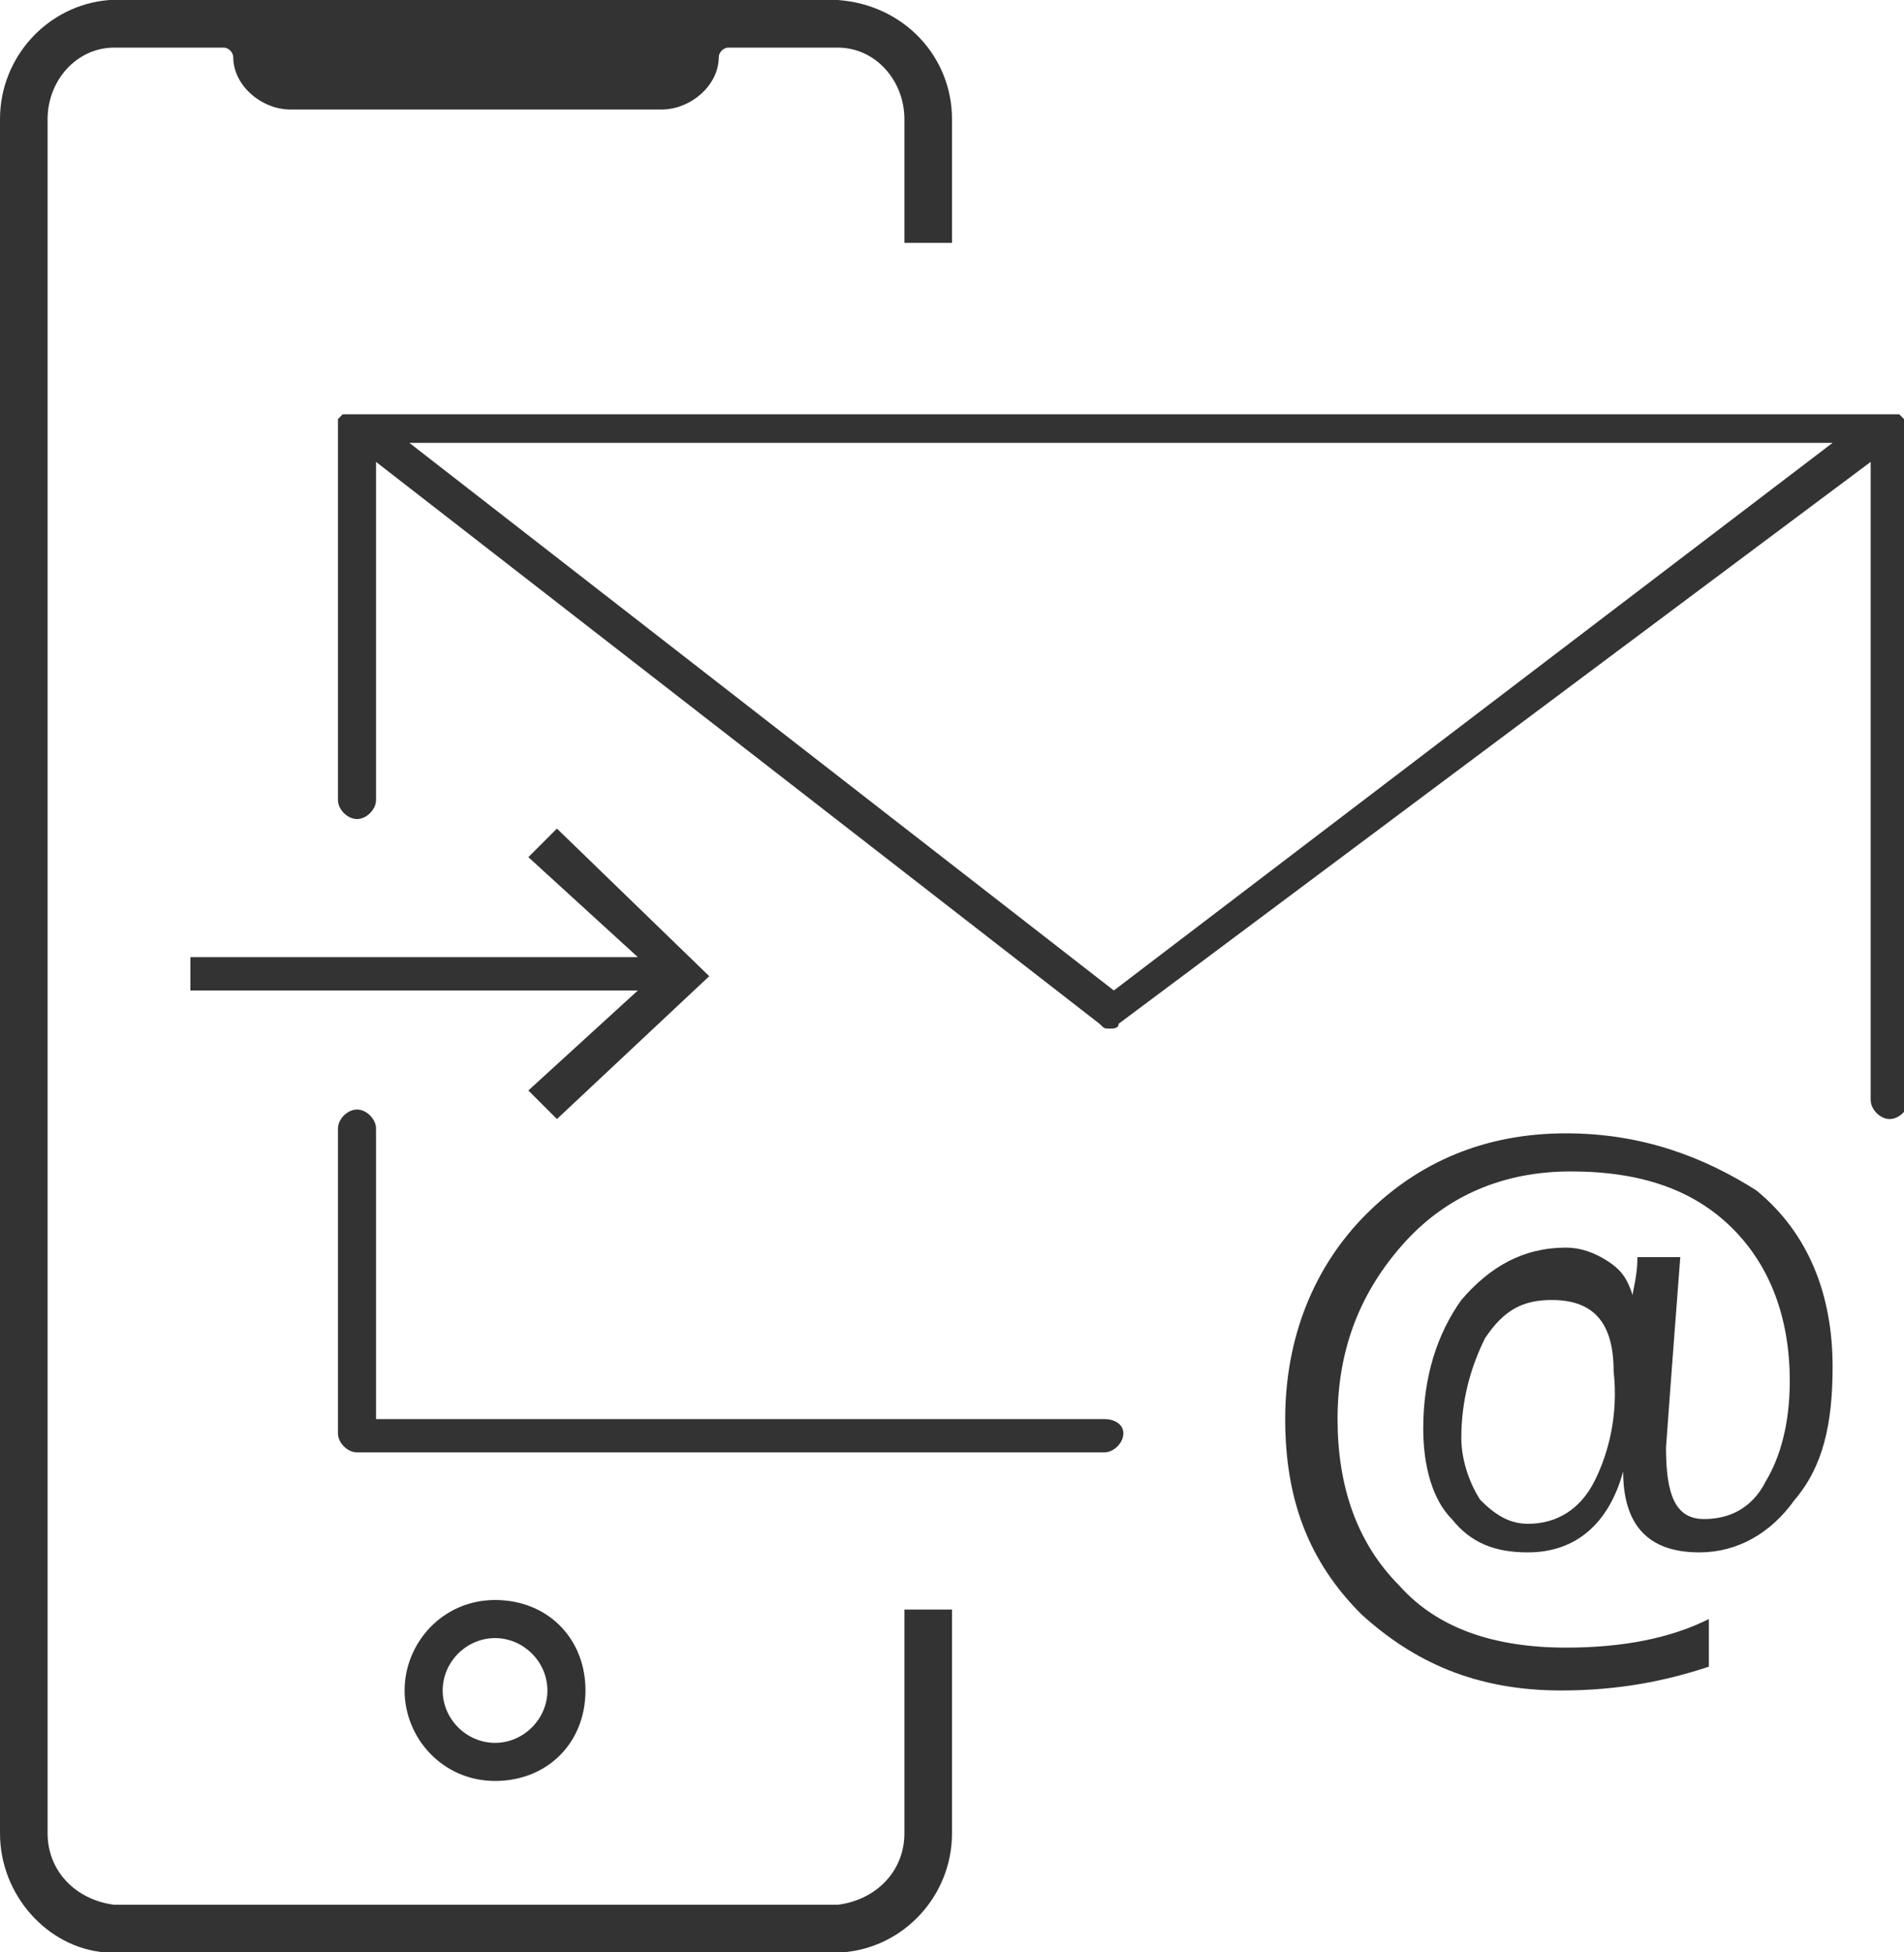 <?xml version="1.0" encoding="utf-8"?>
<!-- Generator: Adobe Illustrator 27.2.0, SVG Export Plug-In . SVG Version: 6.00 Build 0)  -->
<svg version="1.1" id="Слой_1" xmlns="http://www.w3.org/2000/svg" xmlns:xlink="http://www.w3.org/1999/xlink" x="0px" y="0px"
	 viewBox="0 0 40 41" style="enable-background:new 0 0 40 41;" xml:space="preserve">
<style type="text/css">
	.st0{fill:#333333;}
</style>
<g>
	<path class="st0" d="M40,8.9C40,8.9,40,8.9,40,8.9c0-0.1,0-0.1,0-0.1c0,0,0,0,0,0c0,0,0,0,0,0c0,0,0,0-0.1-0.1c0,0,0,0-0.1,0
		c0,0,0,0-0.1,0c0,0,0,0-0.1,0c0,0,0,0,0,0H7.5c0,0,0,0,0,0c0,0-0.1,0-0.1,0c0,0,0,0-0.1,0c0,0,0,0-0.1,0c0,0,0,0-0.1,0.1
		c0,0,0,0,0,0c0,0,0,0,0,0c0,0,0,0,0,0.1c0,0,0,0,0,0.1c0,0,0,0,0,0v7.8c0,0.2,0.2,0.4,0.4,0.4c0.2,0,0.4-0.2,0.4-0.4V9.7l15.2,11.8
		c0.1,0.1,0.1,0.1,0.2,0.1c0.1,0,0.2,0,0.2-0.1L39.3,9.7v13.4c0,0.2,0.2,0.4,0.4,0.4c0.2,0,0.4-0.2,0.4-0.4L40,8.9
		C40,8.9,40,8.9,40,8.9z M23.4,20.8L8.6,9.3h29.9L23.4,20.8z"/>
	<path class="st0" d="M23.2,29.8H7.9v-6.1c0-0.2-0.2-0.4-0.4-0.4c-0.2,0-0.4,0.2-0.4,0.4v6.4c0,0.2,0.2,0.4,0.4,0.4h15.7
		c0.2,0,0.4-0.2,0.4-0.4S23.4,29.8,23.2,29.8z"/>
	<path class="st0" d="M32.9,23.8c-1.7,0-3.1,0.6-4.2,1.7c-1.1,1.1-1.7,2.6-1.7,4.3c0,1.7,0.5,3,1.6,4.1c1.1,1,2.4,1.6,4.2,1.6
		c1.2,0,2.2-0.2,3.1-0.5V34c-0.8,0.4-1.8,0.6-3,0.6c-1.5,0-2.7-0.4-3.5-1.3c-0.9-0.9-1.3-2.1-1.3-3.5c0-1.5,0.5-2.7,1.4-3.7
		c0.9-1,2.1-1.5,3.5-1.5c1.5,0,2.6,0.4,3.4,1.2c0.8,0.8,1.2,1.9,1.2,3.2c0,0.9-0.2,1.6-0.5,2.1c-0.3,0.6-0.8,0.8-1.3,0.8
		c-0.6,0-0.8-0.5-0.8-1.5c0,0,0.1-1.4,0.3-4h-0.9c0,0.4-0.1,0.7-0.1,0.8h0c-0.1-0.3-0.2-0.5-0.5-0.7c-0.3-0.2-0.6-0.3-0.9-0.3
		c-0.9,0-1.6,0.4-2.2,1.1c-0.5,0.7-0.8,1.6-0.8,2.7c0,0.8,0.2,1.5,0.6,1.9c0.4,0.5,0.9,0.7,1.6,0.7c1,0,1.7-0.6,2-1.7h0
		c0,1.1,0.5,1.7,1.6,1.7c0.8,0,1.5-0.4,2-1.1c0.6-0.7,0.8-1.6,0.8-2.8c0-1.5-0.5-2.8-1.6-3.7C35.8,24.3,34.5,23.8,32.9,23.8z
		 M33.5,31.1c-0.3,0.6-0.8,0.9-1.4,0.9c-0.4,0-0.7-0.2-1-0.5c-0.2-0.3-0.4-0.8-0.4-1.3c0-0.8,0.2-1.5,0.5-2.1
		c0.4-0.6,0.8-0.8,1.4-0.8c0.9,0,1.3,0.5,1.3,1.5C34,29.7,33.8,30.5,33.5,31.1z"/>
	<path class="st0" d="M8.5,35.5c0,1,0.8,1.9,1.9,1.9s1.9-0.8,1.9-1.9s-0.8-1.9-1.9-1.9S8.5,34.5,8.5,35.5z M11.5,35.5
		c0,0.6-0.5,1.1-1.1,1.1c-0.6,0-1.1-0.5-1.1-1.1s0.5-1.1,1.1-1.1C11,34.4,11.5,34.9,11.5,35.5z"/>
	<polygon class="st0" points="4,20.8 13.4,20.8 11.1,22.9 11.7,23.5 14.9,20.5 11.7,17.4 11.1,18 13.4,20.1 4,20.1 	"/>
	<path class="st0" d="M19,38.5c0,0.8-0.6,1.4-1.4,1.5c0,0,0,0,0,0h0l0,0h0l0,0c0,0-0.1,0-0.1,0h-7.3H9.8H2.5c0,0-0.1,0-0.1,0l0,0h0
		l0,0h0c0,0,0,0,0,0C1.6,39.9,1,39.3,1,38.5v-36C1,1.7,1.6,1,2.4,1h0l0,0c0,0,0,0,0.1,0h2.2c0.1,0,0.2,0.1,0.2,0.2c0,0,0,0,0,0v0
		c0,0.6,0.6,1.1,1.2,1.1h3.7h0.4h3.7c0.6,0,1.2-0.5,1.2-1.1v0c0,0,0,0,0,0c0-0.1,0.1-0.2,0.2-0.2h2.2c0,0,0,0,0.1,0l0,0h0
		C18.4,1,19,1.7,19,2.5v2.6h1V2.5c0-1.3-1-2.4-2.4-2.5L2.5,0L2.3,0C1,0.1,0,1.2,0,2.5v36c0,1.3,1,2.4,2.2,2.5l15.3,0l0.2,0
		c1.3-0.1,2.3-1.2,2.3-2.5v-4.7h-1V38.5z"/>
</g>
</svg>
